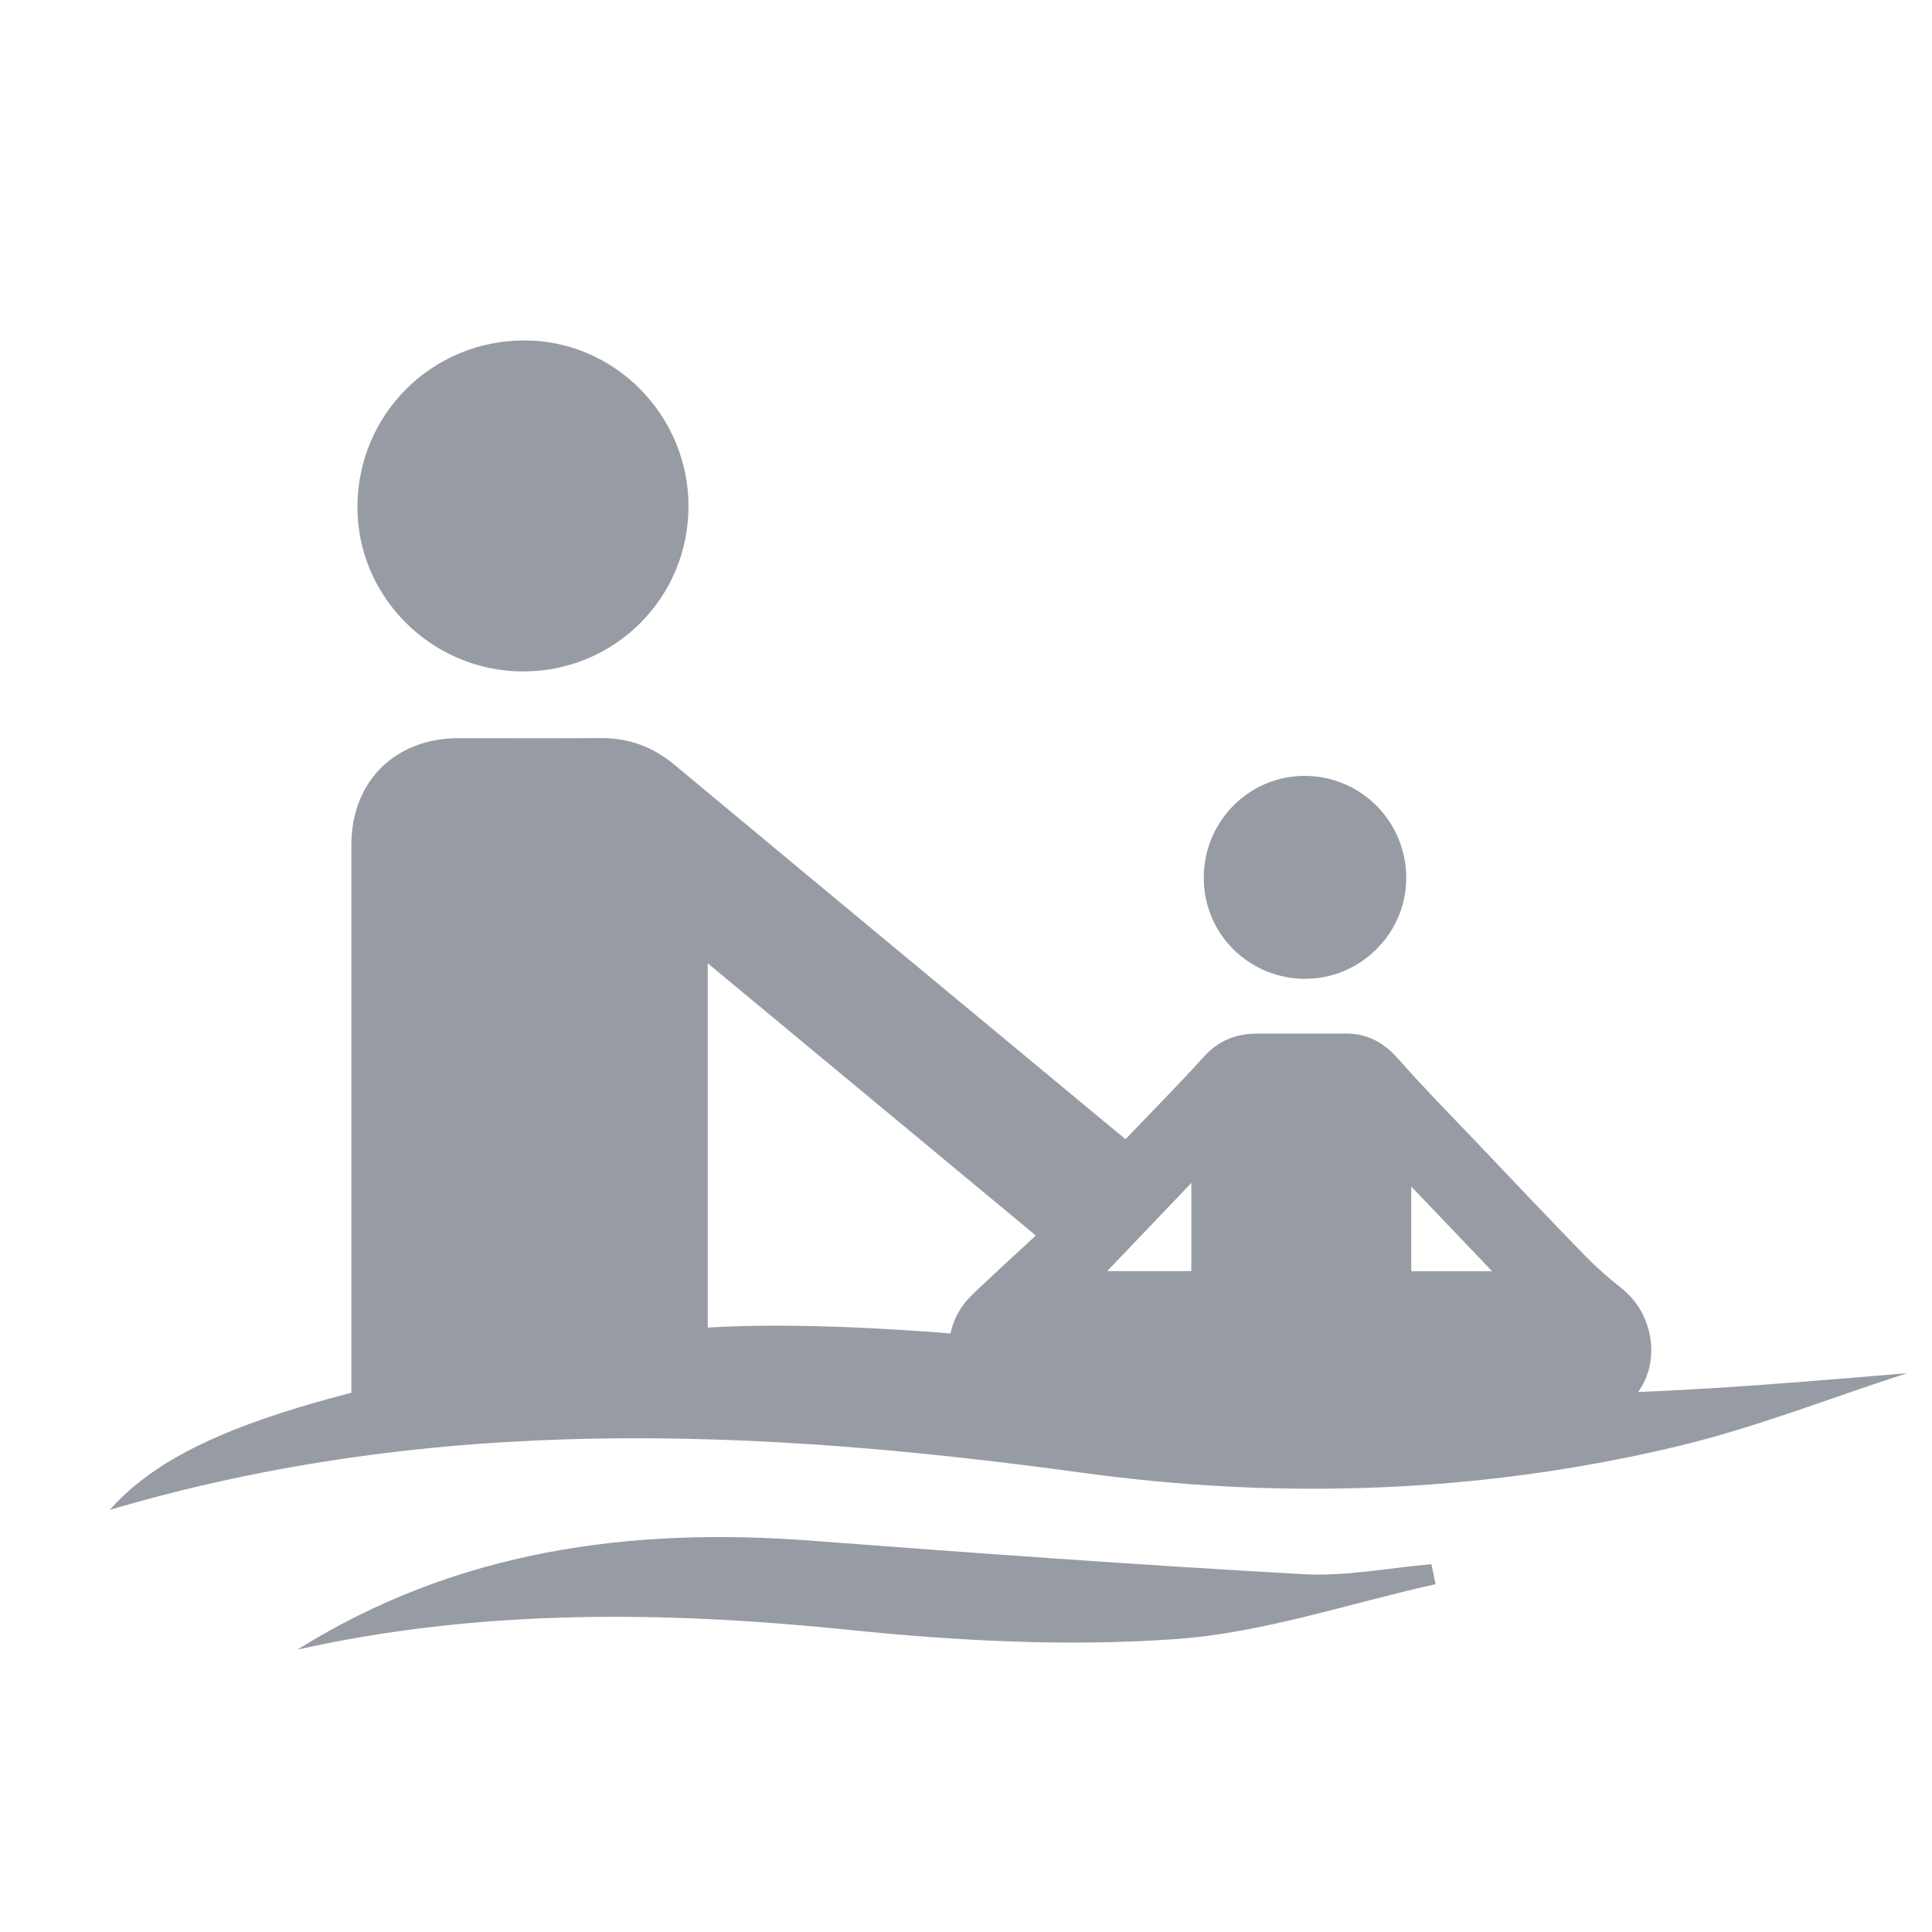 <?xml version="1.0" encoding="UTF-8"?>
<svg xmlns="http://www.w3.org/2000/svg" xmlns:xlink="http://www.w3.org/1999/xlink" id="Ebene_10" viewBox="0 0 300 300">
  <defs>
    <style>.cls-1{clip-path:url(#clippath);}.cls-2{fill:none;}.cls-2,.cls-3{stroke-width:0px;}.cls-3{fill:#979ca4;}</style>
    <clipPath id="clippath">
      <rect class="cls-2" x="17.04" y="52.85" width="279.08" height="203.26"></rect>
    </clipPath>
  </defs>
  <g class="cls-1">
    <path class="cls-3" d="m46.23,256.12c24.66-15.4,51.59-19.03,79.79-16.88,25.44,1.94,50.89,3.77,76.36,5.2,6.58.37,13.26-.99,19.89-1.55.21,1.03.43,2.06.65,3.1-13.45,2.98-26.78,7.57-40.37,8.53-16.74,1.18-33.8.3-50.55-1.42-28.82-2.96-57.36-3.3-85.77,3.04"></path>
    <path class="cls-3" d="m203.81,214.21c31.19,4.31,61.4,1.6,92.3-.98-11.88,3.84-23.57,8.47-35.67,11.36-30.46,7.27-61.5,8.33-92.39,4.1-50.37-6.9-100.41-9.17-151.01,5.76,10.62-11.97,31.46-18.69,83.6-27.41,34.75-4.95,103.17,7.18,103.17,7.18"></path>
    <path class="cls-3" d="m231.7,197.4c-4.29-4.49-8.3-8.68-12.56-13.15v13.15h12.56Zm-46.71-13.71c-4.49,4.7-8.68,9.1-13.07,13.69h13.07v-13.69Zm-75.08,37.52c-6.88,0-53.3-4.5-55.25-3.19-.05-1.01-.1-1.66-.1-2.32,0-28.16,0-56.33,0-84.49,0-9.85,6.77-16.58,16.64-16.59,7.37,0,14.74.03,22.12-.01,4.34-.02,8.08,1.36,11.43,4.16,22.51,18.74,45.07,37.43,67.62,56.14.77.63,1.54,1.26,2.4,1.98,4.13-4.33,8.26-8.48,12.18-12.82,2.31-2.56,5.08-3.58,8.37-3.58,4.54,0,9.07.03,13.61,0,3.39-.03,5.93,1.38,8.18,3.93,3.87,4.39,7.99,8.57,12.03,12.81,5.6,5.89,11.19,11.79,16.85,17.62,1.79,1.84,3.72,3.55,5.74,5.13,5.43,4.26,6.34,12.5,1.66,17.35-1.13-.83-100.79-.44-102.36.63-4.09-3.15-4.95-10.01-1.83-14.81.74-1.14,1.77-2.12,2.77-3.06,2.86-2.72,5.78-5.38,8.87-8.24-17.05-14.15-33.83-28.07-50.94-42.27v71.66Z"></path>
    <path class="cls-3" d="m81.22,104.26c-14.11,0-25.72-11.51-25.72-25.5,0-14.38,11.53-25.9,25.94-25.9,13.97,0,25.47,11.62,25.47,25.74,0,14.23-11.45,25.67-25.69,25.66"></path>
    <path class="cls-3" d="m186.92,136.12c.11-8.75,7.18-15.73,15.83-15.64,8.75.09,15.74,7.29,15.61,16.08-.12,8.56-7.28,15.52-15.86,15.43-8.74-.1-15.69-7.17-15.58-15.87"></path>
  </g>
</svg>
